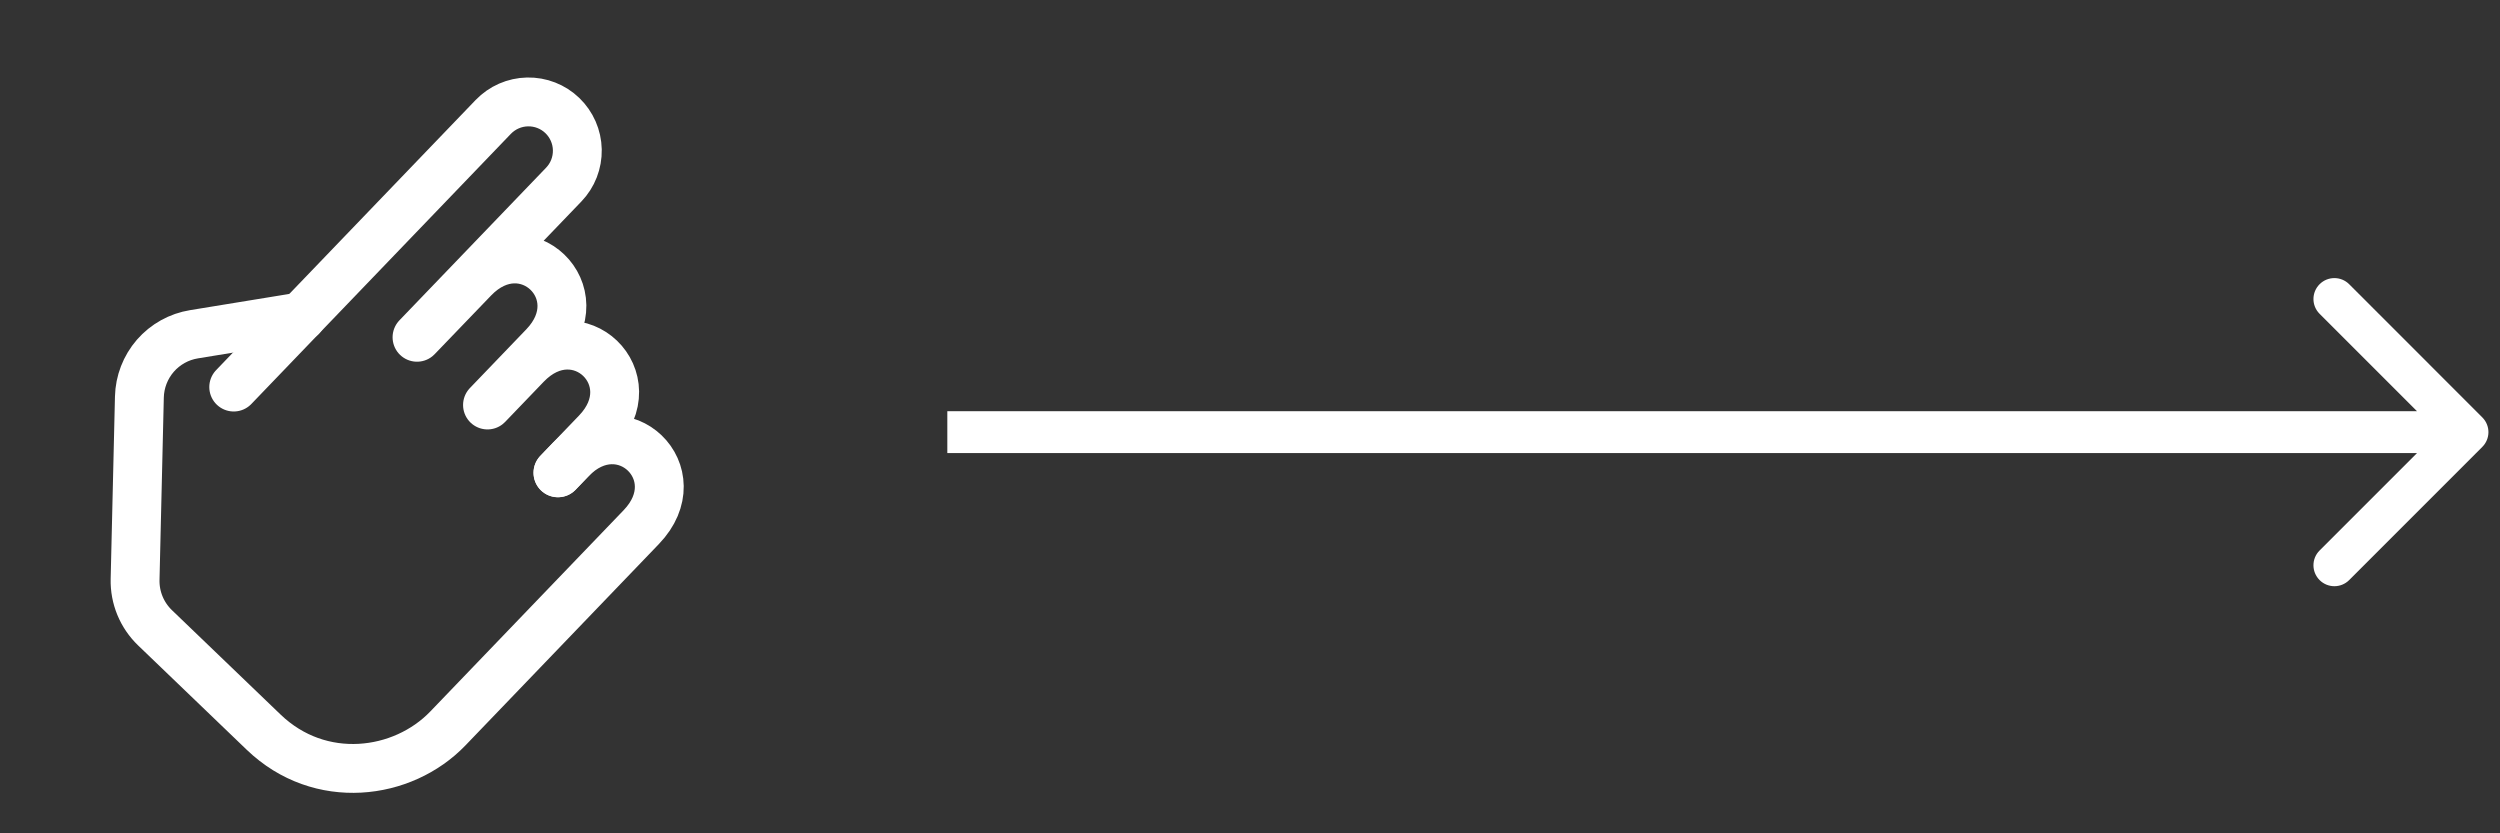 <?xml version="1.0" encoding="UTF-8"?> <svg xmlns="http://www.w3.org/2000/svg" width="57" height="19" viewBox="0 0 57 19" fill="none"><rect x="0" y="0" width="57" height="19" fill="#333333" stroke="none"/><path d="M56.596 10.19C56.783 10.004 56.783 9.702 56.596 9.516L53.561 6.48C53.375 6.294 53.073 6.294 52.887 6.48C52.7 6.667 52.7 6.969 52.887 7.155L55.585 9.853L52.887 12.551C52.7 12.737 52.7 13.039 52.887 13.226C53.073 13.412 53.375 13.412 53.561 13.226L56.596 10.19ZM21.599 10.33L56.259 10.33L56.259 9.376L21.599 9.376L21.599 10.33Z" fill="white"></path><path d="M6.872 7.221L4.424 7.621C4.082 7.676 3.77 7.85 3.542 8.111C3.315 8.373 3.186 8.706 3.178 9.052L3.08 13.21C3.07 13.626 3.235 14.026 3.536 14.315L6.011 16.693C7.296 17.928 9.182 17.68 10.211 16.609L14.621 12.018C15.798 10.794 14.191 9.251 13.015 10.475L12.721 10.781" stroke="white" stroke-width="1.114" stroke-linecap="round" stroke-linejoin="round"></path><path d="M12.722 10.778L13.604 9.86C14.78 8.636 13.173 7.092 11.997 8.316L11.115 9.234L12.401 7.895C13.578 6.671 11.971 5.127 10.795 6.352L9.508 7.69L12.853 4.209C13.058 3.996 13.169 3.71 13.163 3.415C13.157 3.12 13.034 2.839 12.821 2.634C12.608 2.429 12.323 2.318 12.027 2.324C11.732 2.33 11.451 2.453 11.246 2.666L5.329 8.825" stroke="white" stroke-width="1.114" stroke-linecap="round" stroke-linejoin="round"></path></svg> 